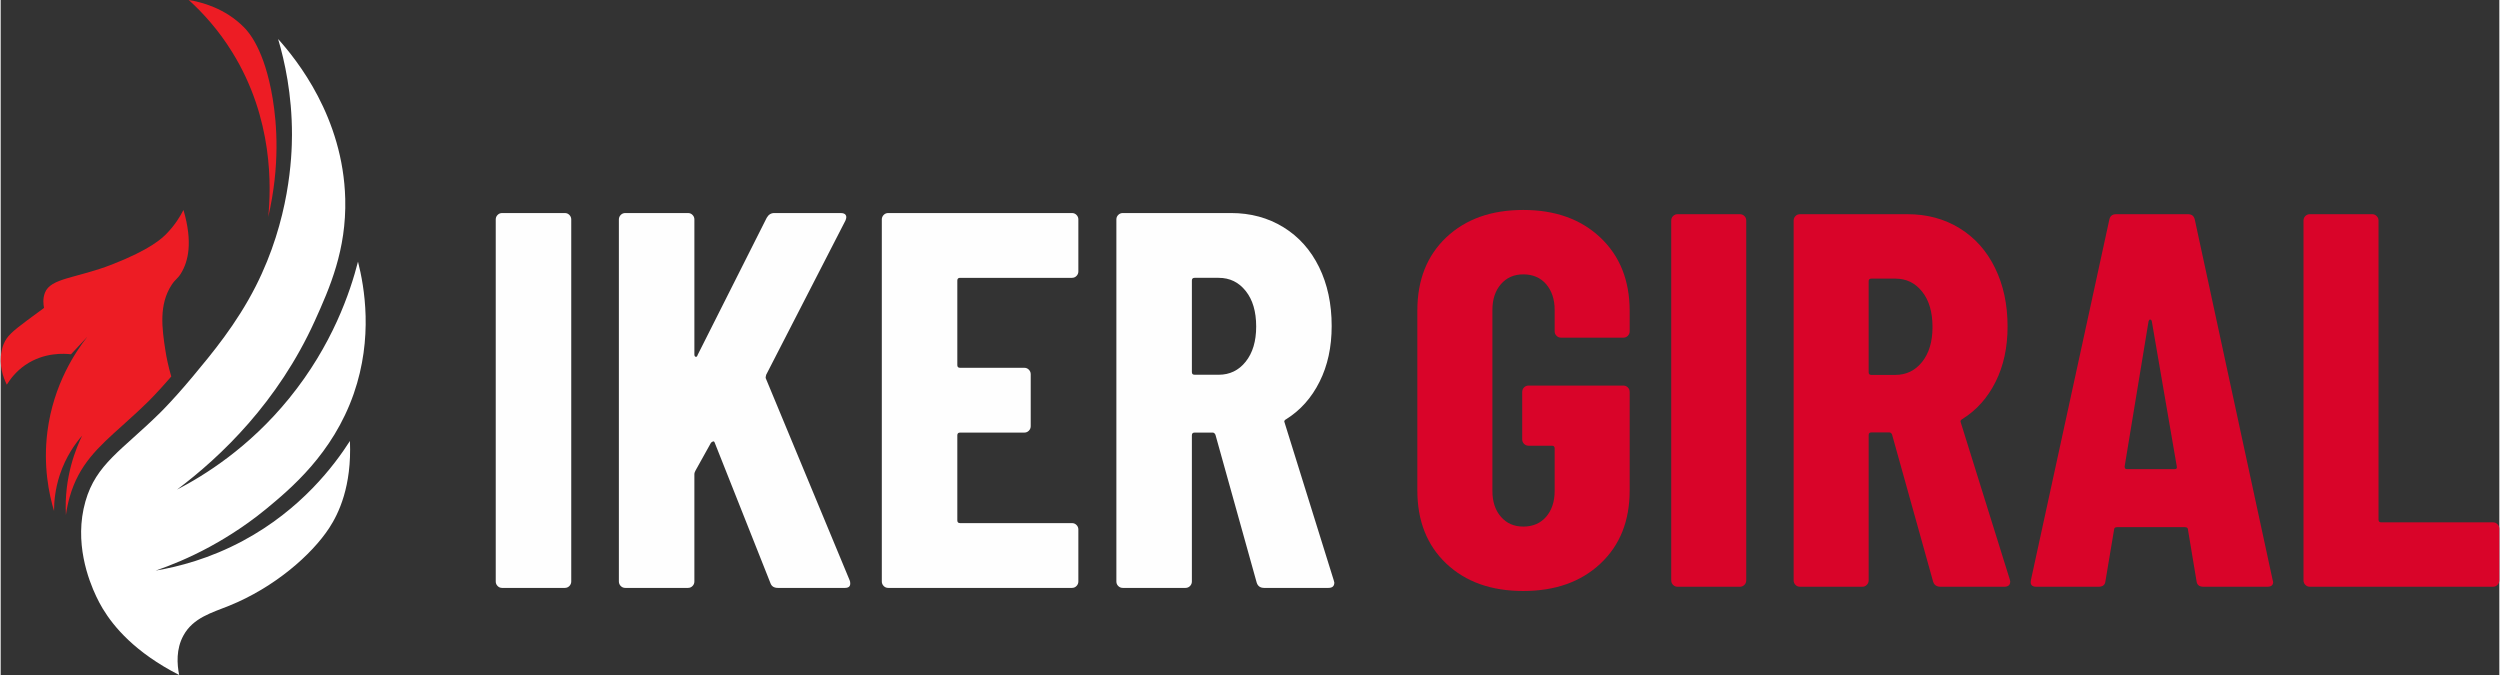 <?xml version="1.0" encoding="UTF-8"?>
<!DOCTYPE svg PUBLIC "-//W3C//DTD SVG 1.0//EN" "http://www.w3.org/TR/2001/REC-SVG-20010904/DTD/svg10.dtd">
<!-- Creator: CorelDRAW 2021 (64-Bit) -->
<svg xmlns="http://www.w3.org/2000/svg" xml:space="preserve" width="700px" height="189px" version="1.0" style="shape-rendering:geometricPrecision; text-rendering:geometricPrecision; image-rendering:optimizeQuality; fill-rule:evenodd; clip-rule:evenodd"
viewBox="0 0 452.72 122.3"
 xmlns:xlink="http://www.w3.org/1999/xlink"
 xmlns:xodm="http://www.corel.com/coreldraw/odm/2003">
 <rect x="0" y="0" width="452.72" height="122.3" fill="#333333" stroke="none"/>
 <defs>
  <style type="text/css">
   <![CDATA[
    .fil0 {fill:#FEFEFE;fill-rule:nonzero}
    .fil1 {fill:#D90429;fill-rule:nonzero}
    .fil3 {fill:#ED1C24;fill-rule:nonzero}
    .fil2 {fill:white;fill-rule:nonzero}
   ]]>
  </style>
 </defs>
 <g id="Capa_x0020_1">
  <path class="fil0" d="M90.86 106.52c-0.32,0 -0.6,-0.11 -0.82,-0.34 -0.23,-0.23 -0.34,-0.5 -0.34,-0.83l0 -65.59c0,-0.32 0.11,-0.59 0.34,-0.82 0.22,-0.23 0.5,-0.34 0.82,-0.34l11.35 0c0.33,0 0.6,0.11 0.83,0.34 0.22,0.23 0.34,0.5 0.34,0.82l0 65.59c0,0.33 -0.12,0.6 -0.34,0.83 -0.23,0.23 -0.5,0.34 -0.83,0.34l-11.35 0z"/>
  <path id="_1" class="fil0" d="M113.18 106.52c-0.33,0 -0.6,-0.11 -0.83,-0.34 -0.22,-0.23 -0.34,-0.5 -0.34,-0.83l0 -65.59c0,-0.32 0.12,-0.59 0.34,-0.82 0.23,-0.23 0.5,-0.34 0.83,-0.34l11.35 0c0.32,0 0.6,0.11 0.82,0.34 0.23,0.23 0.34,0.5 0.34,0.82l0 24.46c0,0.25 0.09,0.4 0.25,0.43 0.16,0.03 0.27,-0.08 0.34,-0.34l12.51 -24.84c0.33,-0.58 0.78,-0.87 1.36,-0.87l12.03 0c0.46,0 0.76,0.11 0.92,0.34 0.17,0.23 0.15,0.57 -0.04,1.02l-14.36 27.94c-0.07,0.26 -0.1,0.46 -0.1,0.58l15.23 36.68c0.07,0.13 0.1,0.32 0.1,0.58 0,0.52 -0.32,0.78 -0.97,0.78l-12.13 0c-0.71,0 -1.16,-0.29 -1.36,-0.87l-10.09 -25.43c-0.06,-0.19 -0.16,-0.27 -0.29,-0.24 -0.13,0.03 -0.26,0.12 -0.39,0.24l-2.81 5.05c-0.13,0.26 -0.2,0.45 -0.2,0.58l0 19.5c0,0.33 -0.11,0.6 -0.34,0.83 -0.22,0.23 -0.5,0.34 -0.82,0.34l-11.35 0z"/>
  <path id="_2" class="fil0" d="M195.26 49.18c0,0.32 -0.11,0.59 -0.34,0.82 -0.22,0.23 -0.5,0.34 -0.82,0.34l-20.28 0c-0.32,0 -0.49,0.16 -0.49,0.49l0 15.33c0,0.32 0.17,0.48 0.49,0.48l11.64 0c0.33,0 0.6,0.11 0.83,0.34 0.22,0.23 0.34,0.5 0.34,0.83l0 9.41c0,0.32 -0.12,0.6 -0.34,0.82 -0.23,0.23 -0.5,0.34 -0.83,0.34l-11.64 0c-0.32,0 -0.49,0.16 -0.49,0.49l0 15.42c0,0.33 0.17,0.49 0.49,0.49l20.28 0c0.32,0 0.6,0.11 0.82,0.34 0.23,0.22 0.34,0.5 0.34,0.82l0 9.41c0,0.33 -0.11,0.6 -0.34,0.83 -0.22,0.23 -0.5,0.34 -0.82,0.34l-33.28 0c-0.33,0 -0.6,-0.11 -0.83,-0.34 -0.22,-0.23 -0.34,-0.5 -0.34,-0.83l0 -65.59c0,-0.32 0.12,-0.59 0.34,-0.82 0.23,-0.23 0.5,-0.34 0.83,-0.34l33.28 0c0.32,0 0.6,0.11 0.82,0.34 0.23,0.23 0.34,0.5 0.34,0.82l0 9.42z"/>
  <path id="_3" class="fil0" d="M228.93 106.52c-0.71,0 -1.16,-0.32 -1.36,-0.97l-7.47 -26.78c-0.13,-0.26 -0.29,-0.39 -0.48,-0.39l-3.3 0c-0.33,0 -0.49,0.16 -0.49,0.49l0 26.48c0,0.33 -0.11,0.6 -0.34,0.83 -0.22,0.23 -0.5,0.34 -0.82,0.34l-11.35 0c-0.33,0 -0.6,-0.11 -0.83,-0.34 -0.23,-0.23 -0.34,-0.5 -0.34,-0.83l0 -65.59c0,-0.32 0.11,-0.59 0.34,-0.82 0.23,-0.23 0.5,-0.34 0.83,-0.34l19.6 0c3.55,0 6.72,0.86 9.5,2.57 2.79,1.72 4.94,4.13 6.46,7.23 1.52,3.1 2.28,6.66 2.28,10.67 0,3.82 -0.73,7.18 -2.19,10.09 -1.45,2.91 -3.47,5.18 -6.06,6.8 -0.13,0.06 -0.23,0.14 -0.29,0.24 -0.07,0.1 -0.07,0.21 0,0.34l8.92 28.62 0.1 0.39c0,0.65 -0.35,0.97 -1.07,0.97l-11.64 0zm-12.61 -56.18c-0.33,0 -0.49,0.16 -0.49,0.49l0 16.59c0,0.32 0.16,0.48 0.49,0.48l4.36 0c2.01,0 3.64,-0.79 4.9,-2.37 1.27,-1.59 1.9,-3.71 1.9,-6.36 0,-2.72 -0.63,-4.87 -1.9,-6.45 -1.26,-1.59 -2.89,-2.38 -4.9,-2.38l-4.36 0z"/>
  <path class="fil1" d="M275.87 107.08c-5.79,0 -10.43,-1.65 -13.94,-4.96 -3.5,-3.32 -5.25,-7.73 -5.25,-13.26l0 -32.6c0,-5.53 1.75,-9.95 5.25,-13.26 3.51,-3.31 8.15,-4.96 13.94,-4.96 5.78,0 10.45,1.67 13.98,5.01 3.54,3.35 5.3,7.78 5.3,13.31l0 3.66c0,0.33 -0.11,0.6 -0.33,0.82 -0.23,0.23 -0.5,0.34 -0.82,0.34l-11.28 0c-0.33,0 -0.6,-0.11 -0.82,-0.34 -0.23,-0.22 -0.34,-0.49 -0.34,-0.82l0 -3.85c0,-1.93 -0.52,-3.49 -1.54,-4.68 -1.03,-1.19 -2.42,-1.78 -4.15,-1.78 -1.67,0 -3.02,0.59 -4.05,1.78 -1.03,1.19 -1.54,2.75 -1.54,4.68l0 32.78c0,1.93 0.51,3.49 1.54,4.68 1.03,1.19 2.38,1.78 4.05,1.78 1.73,0 3.12,-0.59 4.15,-1.78 1.02,-1.19 1.54,-2.75 1.54,-4.68l0 -7.71c0,-0.32 -0.16,-0.48 -0.48,-0.48l-4.25 0c-0.32,0 -0.59,-0.12 -0.82,-0.34 -0.22,-0.23 -0.33,-0.5 -0.33,-0.82l0 -8.58c0,-0.32 0.11,-0.6 0.33,-0.82 0.23,-0.23 0.5,-0.34 0.82,-0.34l17.17 0c0.32,0 0.59,0.11 0.82,0.34 0.22,0.22 0.33,0.5 0.33,0.82l0 17.84c0,5.53 -1.76,9.94 -5.3,13.26 -3.53,3.31 -8.2,4.96 -13.98,4.96z"/>
  <path id="_1_0" class="fil1" d="M303.83 106.31c-0.32,0 -0.59,-0.11 -0.82,-0.34 -0.22,-0.22 -0.33,-0.5 -0.33,-0.82l0 -65.18c0,-0.33 0.11,-0.6 0.33,-0.82 0.23,-0.23 0.5,-0.34 0.82,-0.34l11.29 0c0.32,0 0.59,0.11 0.82,0.34 0.22,0.22 0.33,0.49 0.33,0.82l0 65.18c0,0.32 -0.11,0.6 -0.33,0.82 -0.23,0.23 -0.5,0.34 -0.82,0.34l-11.29 0z"/>
  <path id="_2_1" class="fil1" d="M351.47 106.31c-0.71,0 -1.16,-0.32 -1.35,-0.96l-7.43 -26.62c-0.12,-0.26 -0.28,-0.38 -0.48,-0.38l-3.28 0c-0.32,0 -0.48,0.16 -0.48,0.48l0 26.32c0,0.32 -0.11,0.6 -0.34,0.82 -0.22,0.23 -0.49,0.34 -0.82,0.34l-11.28 0c-0.32,0 -0.59,-0.11 -0.82,-0.34 -0.22,-0.22 -0.33,-0.5 -0.33,-0.82l0 -65.18c0,-0.33 0.11,-0.6 0.33,-0.82 0.23,-0.23 0.5,-0.34 0.82,-0.34l19.48 0c3.54,0 6.69,0.85 9.45,2.55 2.77,1.71 4.9,4.1 6.41,7.19 1.51,3.08 2.27,6.62 2.27,10.61 0,3.79 -0.72,7.13 -2.17,10.02 -1.45,2.9 -3.46,5.15 -6.03,6.75 -0.13,0.07 -0.22,0.15 -0.29,0.25 -0.06,0.09 -0.06,0.2 0,0.33l8.88 28.45 0.09 0.39c0,0.64 -0.35,0.96 -1.06,0.96l-11.57 0zm-12.54 -55.83c-0.32,0 -0.48,0.16 -0.48,0.48l0 16.49c0,0.32 0.16,0.48 0.48,0.48l4.34 0c2,0 3.62,-0.79 4.87,-2.36 1.26,-1.58 1.88,-3.68 1.88,-6.32 0,-2.7 -0.62,-4.84 -1.88,-6.41 -1.25,-1.58 -2.87,-2.36 -4.87,-2.36l-4.34 0z"/>
  <path id="_3_2" class="fil1" d="M399.11 106.31c-0.78,0 -1.19,-0.35 -1.26,-1.06l-1.54 -9.26c0,-0.32 -0.19,-0.48 -0.58,-0.48l-12.25 0c-0.38,0 -0.57,0.16 -0.57,0.48l-1.55 9.26c-0.06,0.71 -0.48,1.06 -1.25,1.06l-11.28 0c-0.84,0 -1.16,-0.42 -0.97,-1.25l14.18 -65.19c0.13,-0.71 0.54,-1.06 1.25,-1.06l13.02 0c0.71,0 1.12,0.35 1.25,1.06l14.08 65.19 0.1 0.38c0,0.58 -0.35,0.87 -1.06,0.87l-11.57 0zm-14.28 -21.79c0,0.32 0.13,0.48 0.39,0.48l8.68 0c0.32,0 0.45,-0.16 0.38,-0.48l-4.53 -26.33c-0.06,-0.19 -0.16,-0.29 -0.29,-0.29 -0.13,0 -0.22,0.1 -0.29,0.29l-4.34 26.33z"/>
  <path id="_4" class="fil1" d="M418.39 106.31c-0.32,0 -0.59,-0.11 -0.82,-0.34 -0.22,-0.22 -0.33,-0.5 -0.33,-0.82l0 -65.18c0,-0.33 0.11,-0.6 0.33,-0.82 0.23,-0.23 0.5,-0.34 0.82,-0.34l11.28 0c0.33,0 0.6,0.11 0.82,0.34 0.23,0.22 0.34,0.49 0.34,0.82l0 54.19c0,0.32 0.16,0.48 0.48,0.48l20.25 0c0.33,0 0.6,0.11 0.82,0.34 0.23,0.22 0.34,0.5 0.34,0.82l0 9.35c0,0.32 -0.11,0.6 -0.34,0.82 -0.22,0.23 -0.49,0.34 -0.82,0.34l-33.17 0z"/>
  <g id="_1567720701632">
   <path class="fil2" d="M48.07 92.24c-4.37,3.61 -8.76,6.06 -10.24,6.86 -3.68,1.99 -7.04,3.35 -9.74,4.28 4.14,-0.7 9.78,-2.16 15.82,-5.4 10.56,-5.67 16.56,-13.69 19.37,-18.08 0.35,8.23 -2.05,13.16 -3.75,15.76 -3.16,4.84 -9.91,10.77 -18.13,14.09 -3.14,1.27 -6.53,2.17 -8.29,5.4 -1.35,2.46 -1.16,5.19 -0.77,7.15 -8.02,-4.1 -11.88,-8.77 -13.83,-12 0,0 -0.01,-0.01 -0.01,-0.01 -0.24,-0.4 -0.45,-0.77 -0.63,-1.12 -0.28,-0.54 -0.5,-0.99 -0.56,-1.12 -1.37,-2.89 -4.07,-9.81 -1.95,-17.22 1.94,-6.77 6.55,-9.18 13.5,-16.02 0,0 1.24,-1.21 3.17,-3.37 0.79,-0.89 1.71,-1.94 2.71,-3.14 3.51,-4.21 7.97,-9.54 11.48,-16.45 6.14,-12.1 6.55,-23.45 6.56,-27.41 0.01,-7.38 -1.33,-13.39 -2.51,-17.37 3.37,3.76 11.78,14.17 12.16,28.95 0.23,9.25 -2.8,16.12 -5.52,22.13 -6.67,14.7 -16.94,24.53 -24.96,30.56 4.91,-2.55 13.02,-7.55 20.33,-16.55 7.83,-9.63 11.06,-19.28 12.46,-24.75 1.17,4.58 2.77,13.75 -0.77,23.93 -3.8,10.89 -11.5,17.26 -15.9,20.9zm0 0z"/>
   <path class="fil3" d="M30.14 42.25c-0.9,0.95 -3.06,2.97 -9.94,5.66 -6.48,2.53 -11.17,2.43 -12.19,5.15 -0.4,1.07 -0.28,2.09 -0.15,2.73 -0.93,0.67 -1.97,1.43 -3.11,2.29 -2.66,1.99 -3.61,2.82 -4.2,4.24 -0.23,0.55 -0.32,0.99 -0.38,1.28 -0.53,2.54 0.3,4.8 0.94,6.1 0.59,-0.96 1.63,-2.38 3.34,-3.56 3.46,-2.37 7.16,-2.08 8.29,-1.95 0.98,-1.05 1.96,-2.1 2.95,-3.16 -2.05,2.62 -6.12,8.55 -7.22,17.15 -0.8,6.28 0.3,11.41 1.2,14.4 0,-1.6 0.18,-3.91 1.03,-6.51 1.12,-3.39 2.87,-5.77 4.06,-7.14 -1.01,2.08 -3.31,7.39 -2.94,14.38 0.15,-1.08 0.37,-2.18 0.69,-3.29 1.68,-5.87 5.14,-8.97 9.52,-12.9 1.42,-1.28 3.03,-2.73 4.76,-4.42 0.02,-0.02 1.69,-1.67 4.12,-4.48 -0.54,-1.84 -0.87,-3.46 -1.07,-4.77 -0.61,-3.96 -1.21,-8.27 1.16,-11.87 0.71,-1.06 1.08,-1.07 1.68,-2.07 1.29,-2.11 2.17,-5.56 0.44,-11.47 -0.55,1.09 -1.48,2.65 -2.98,4.21zm0 0z"/>
   <path class="fil3" d="M49.29 17.89c-1.48,-9.02 -4.44,-12.17 -5.21,-12.95 -3.45,-3.48 -7.7,-4.56 -10,-4.94 2.56,2.33 5.41,5.44 7.91,9.51 7.44,12.04 7.01,24.46 6.49,29.8 2.16,-9.33 1.56,-16.83 0.81,-21.42zm0 0z"/>
  </g>
 </g>
</svg>
